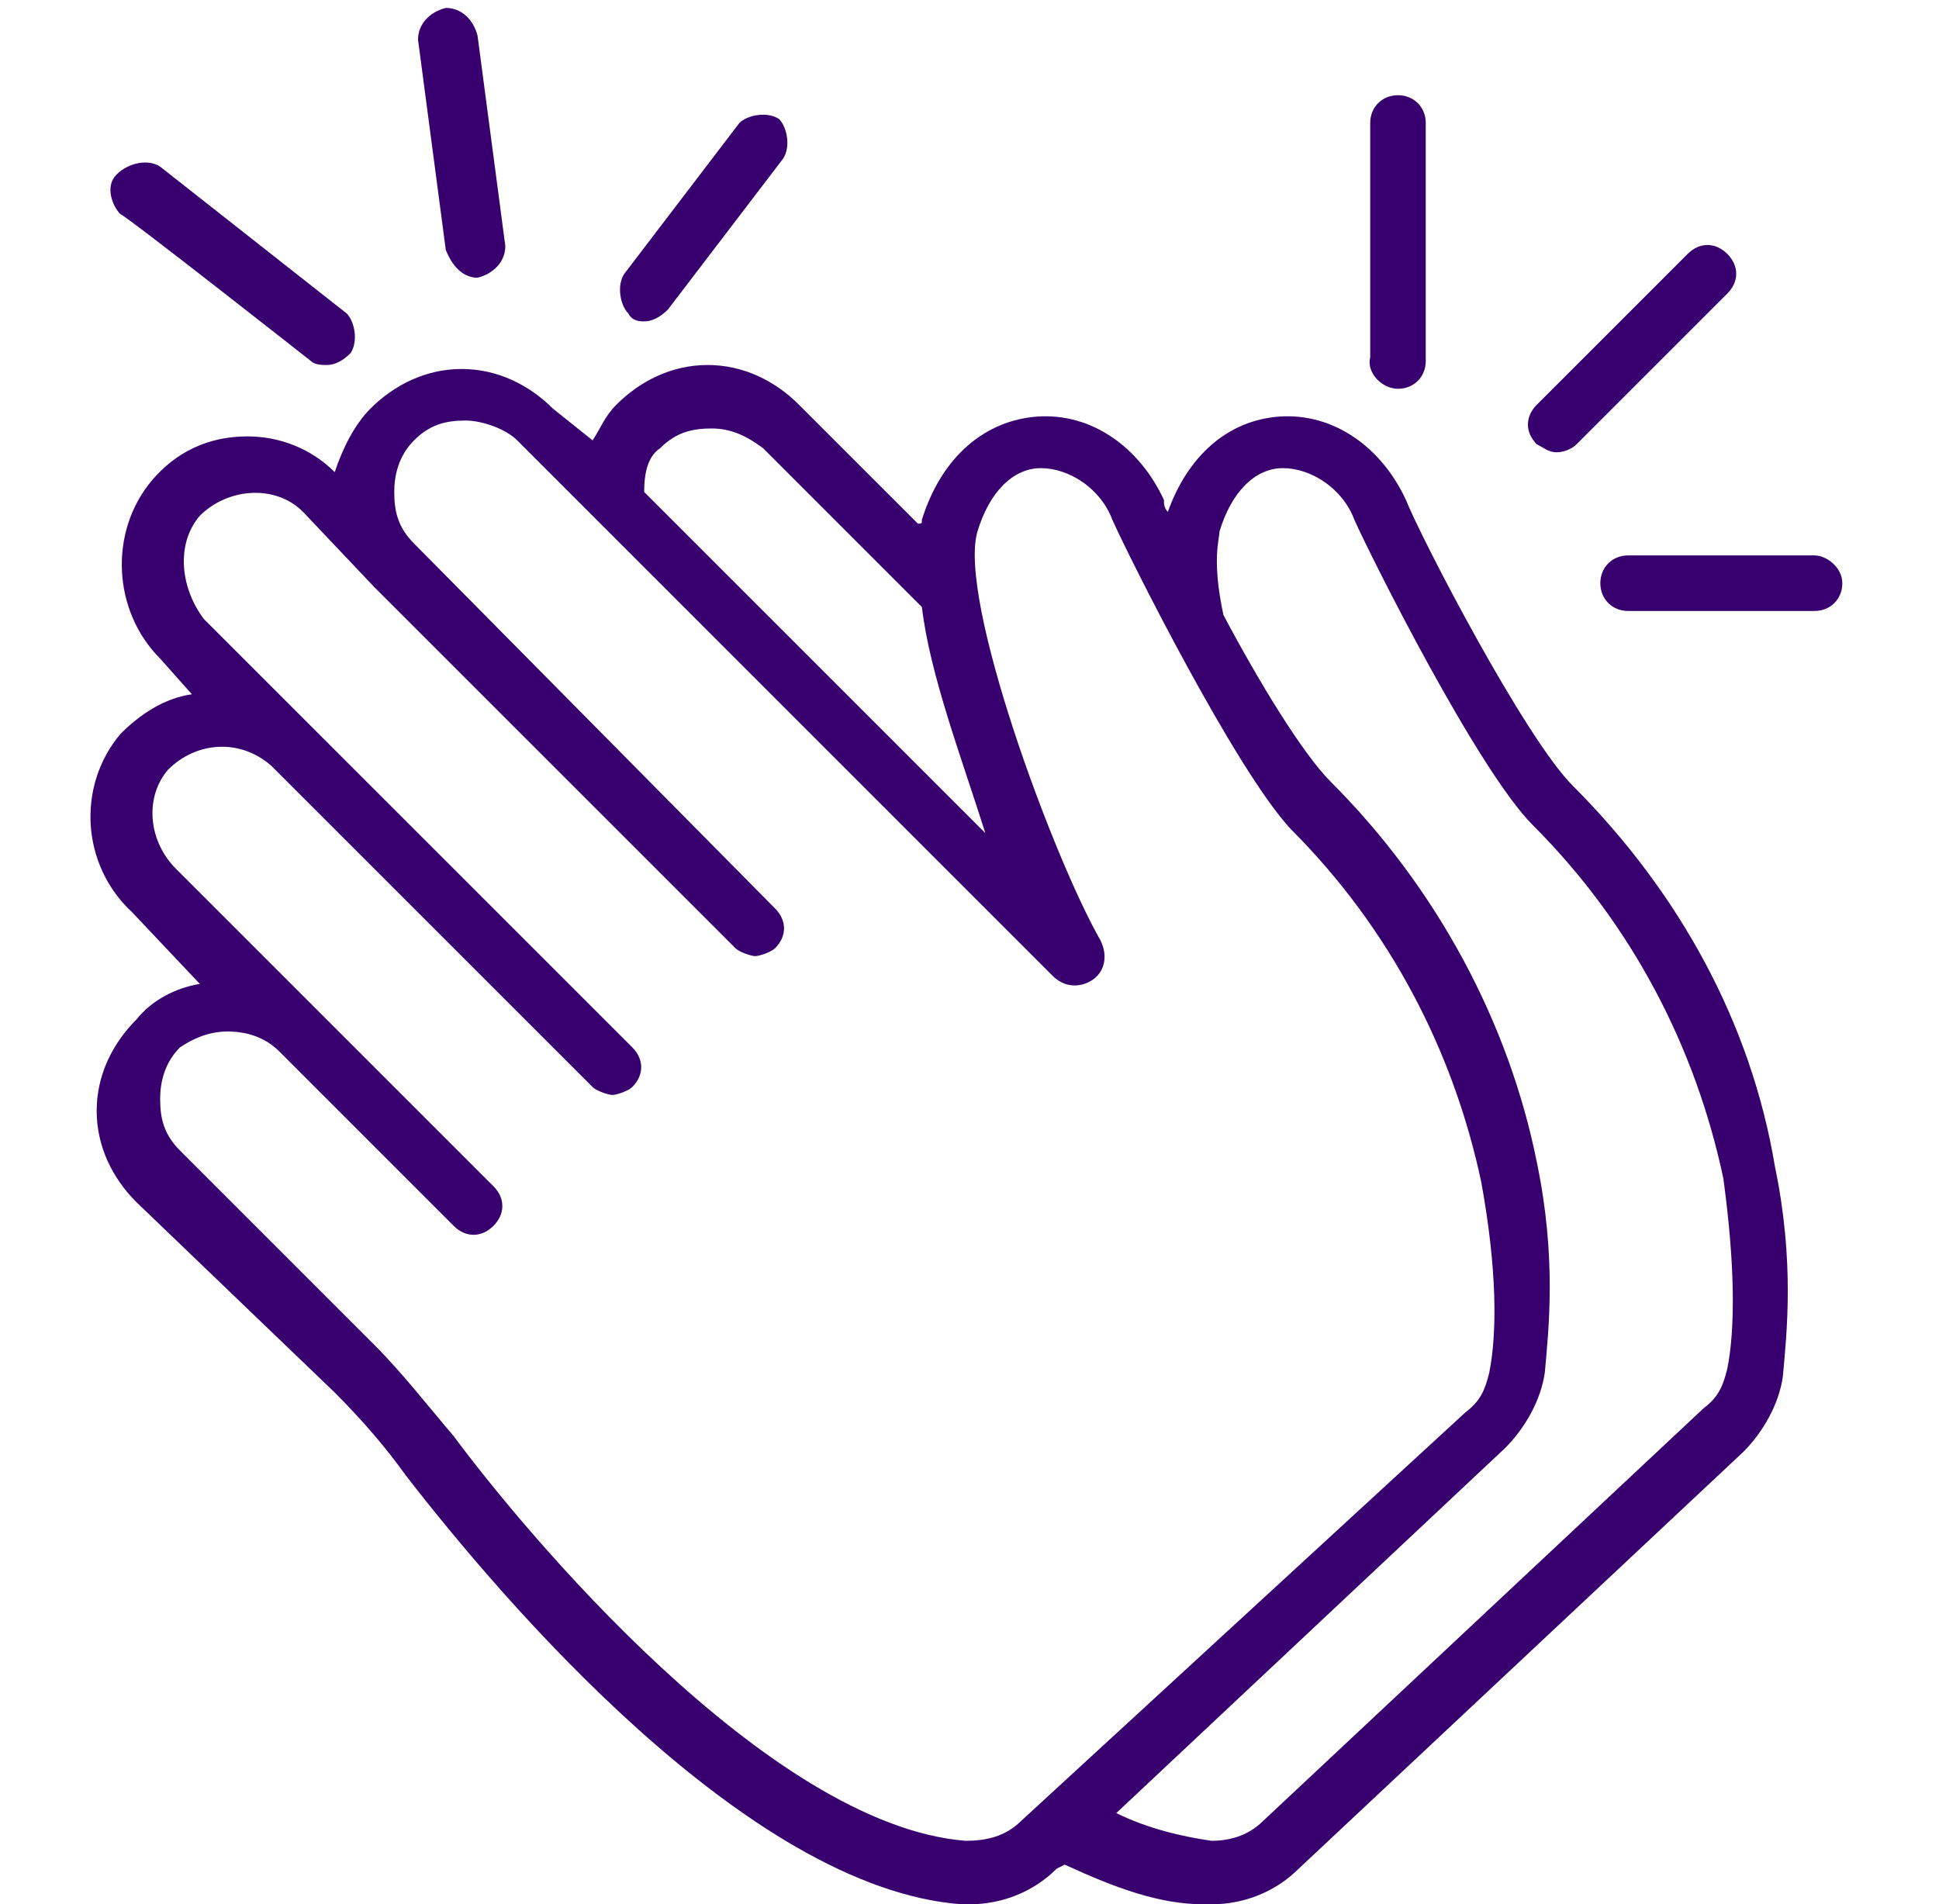 <svg width="56" height="55" viewBox="0 0 56 55" fill="none" xmlns="http://www.w3.org/2000/svg">
<path d="M45.417 22.688C44.042 21.313 41.062 15.584 40.604 14.438C39.917 12.948 38.542 11.917 36.938 12.032C35.448 12.146 34.302 13.177 33.729 14.782C33.615 14.667 33.615 14.552 33.615 14.438C32.927 12.948 31.552 11.917 29.948 12.032C28.458 12.146 27.198 13.177 26.625 15.011C26.625 15.125 26.625 15.125 26.511 15.125L23.073 11.688C22.386 11 21.469 10.542 20.438 10.542C19.406 10.542 18.49 11 17.802 11.688C17.458 12.032 17.344 12.375 17.115 12.719L15.969 11.802C15.281 11.115 14.365 10.657 13.333 10.657C12.302 10.657 11.386 11.115 10.698 11.802C10.24 12.261 9.896 12.948 9.667 13.636C8.979 12.948 8.063 12.604 7.146 12.604C6 12.604 5.083 13.063 4.396 13.865C3.135 15.354 3.25 17.646 4.625 19.021L5.542 20.052C4.74 20.167 4.052 20.625 3.479 21.198C2.219 22.688 2.333 24.98 3.823 26.355L5.771 28.417C5.083 28.532 4.396 28.875 3.938 29.448C3.25 30.136 2.792 31.052 2.792 32.084C2.792 33.115 3.25 34.032 3.938 34.719L9.667 40.219C10.469 41.021 11.156 41.823 11.729 42.625C14.479 46.177 21.583 54.542 27.771 55H28C28.917 55 29.833 54.657 30.521 53.969L30.75 53.855C32.24 54.542 33.5 55 34.761 55H34.99C35.906 55 36.823 54.657 37.511 53.969L50.344 41.938C50.917 41.365 51.375 40.563 51.49 39.761C51.604 38.5 51.833 36.438 51.261 33.688C50.573 29.563 48.511 25.782 45.417 22.688ZM19.062 12.948C19.521 12.49 19.979 12.375 20.552 12.375C21.125 12.375 21.583 12.604 22.042 12.948L26.625 17.532C26.854 19.48 27.771 21.886 28.458 24.063L18.604 14.209C18.604 13.636 18.719 13.177 19.062 12.948ZM27.886 53.167C22.156 52.709 15.052 44.115 13.104 41.48C12.417 40.677 11.615 39.646 10.812 38.844L5.198 33.23C4.74 32.771 4.625 32.313 4.625 31.74C4.625 31.282 4.74 30.709 5.198 30.25C5.542 30.021 6 29.792 6.573 29.792C7.031 29.792 7.604 29.907 8.063 30.365L13.104 35.407C13.448 35.75 13.906 35.75 14.25 35.407C14.594 35.063 14.594 34.605 14.25 34.261L9.323 29.334L5.083 25.094C4.281 24.292 4.167 23.032 4.854 22.23C5.656 21.427 6.917 21.313 7.833 22.115L17.115 31.396C17.229 31.511 17.573 31.625 17.688 31.625C17.802 31.625 18.146 31.511 18.261 31.396C18.604 31.052 18.604 30.594 18.261 30.25L8.979 20.969L5.885 17.875C5.198 16.959 5.083 15.698 5.771 14.896C6.573 14.094 7.948 13.979 8.75 14.782L10.812 16.959L21.24 27.386C21.354 27.5 21.698 27.615 21.812 27.615C21.927 27.615 22.271 27.5 22.386 27.386C22.729 27.042 22.729 26.584 22.386 26.24L11.958 15.698C11.5 15.24 11.386 14.782 11.386 14.209C11.386 13.75 11.5 13.177 11.958 12.719C12.417 12.261 12.875 12.146 13.448 12.146C13.906 12.146 14.594 12.375 14.938 12.719L30.406 28.188C30.75 28.532 31.208 28.532 31.552 28.302C31.896 28.073 32.011 27.615 31.781 27.157C30.406 24.75 27.656 17.302 28.229 15.354C28.573 14.209 29.261 13.521 30.062 13.521C30.865 13.521 31.781 14.094 32.125 15.011C32.583 16.042 35.677 22.23 37.281 23.948C40.146 26.813 41.979 30.365 42.781 34.146C43.24 36.667 43.24 38.5 43.011 39.646C42.896 40.105 42.781 40.448 42.323 40.792L29.49 52.594C29.031 53.052 28.458 53.167 27.886 53.167ZM49.886 39.532C49.771 39.99 49.656 40.334 49.198 40.677L36.479 52.594C36.021 53.052 35.448 53.167 34.99 53.167C34.188 53.052 33.156 52.823 32.24 52.365L43.469 41.823C44.042 41.25 44.5 40.448 44.615 39.646C44.729 38.386 44.958 36.323 44.386 33.573C43.583 29.563 41.521 25.667 38.427 22.573C37.625 21.771 36.365 19.709 35.333 17.761C34.99 16.157 35.219 15.584 35.219 15.354C35.562 14.209 36.25 13.521 37.052 13.521C37.854 13.521 38.771 14.094 39.115 15.011C39.573 16.042 42.667 22.23 44.271 23.834C47.136 26.698 48.969 30.25 49.771 34.032C50.115 36.552 50.115 38.386 49.886 39.532ZM18.604 9.282C18.833 9.282 19.062 9.167 19.292 8.938L22.615 4.584C22.844 4.24 22.729 3.667 22.5 3.438C22.156 3.209 21.583 3.323 21.354 3.552L18.031 7.907C17.802 8.25 17.917 8.823 18.146 9.052C18.261 9.282 18.49 9.282 18.604 9.282ZM13.792 8.021C14.25 7.907 14.594 7.563 14.594 7.104L13.792 1.032C13.677 0.573 13.333 0.229 12.875 0.229C12.417 0.344 12.073 0.688 12.073 1.146L12.875 7.219C13.104 7.792 13.448 8.021 13.792 8.021ZM8.979 10.427C9.094 10.542 9.323 10.542 9.438 10.542C9.667 10.542 9.896 10.427 10.125 10.198C10.354 9.854 10.24 9.282 10.011 9.052L4.625 4.813C4.281 4.584 3.708 4.698 3.365 5.042C3.021 5.386 3.25 5.959 3.479 6.188C3.594 6.188 8.979 10.427 8.979 10.427ZM52.406 16.042H47.021C46.562 16.042 46.219 16.386 46.219 16.844C46.219 17.302 46.562 17.646 47.021 17.646H52.406C52.865 17.646 53.208 17.302 53.208 16.844C53.208 16.386 52.75 16.042 52.406 16.042ZM44.958 13.063C45.188 13.063 45.417 12.948 45.531 12.834L49.886 8.479C50.229 8.136 50.229 7.677 49.886 7.334C49.542 6.99 49.083 6.99 48.74 7.334L44.386 11.688C44.042 12.032 44.042 12.49 44.386 12.834C44.615 12.948 44.729 13.063 44.958 13.063ZM40.375 11.229C40.833 11.229 41.177 10.886 41.177 10.427V3.552C41.177 3.094 40.833 2.75 40.375 2.75C39.917 2.75 39.573 3.094 39.573 3.552V10.313C39.458 10.771 39.917 11.229 40.375 11.229Z" fill="#37006E"/>
</svg>
